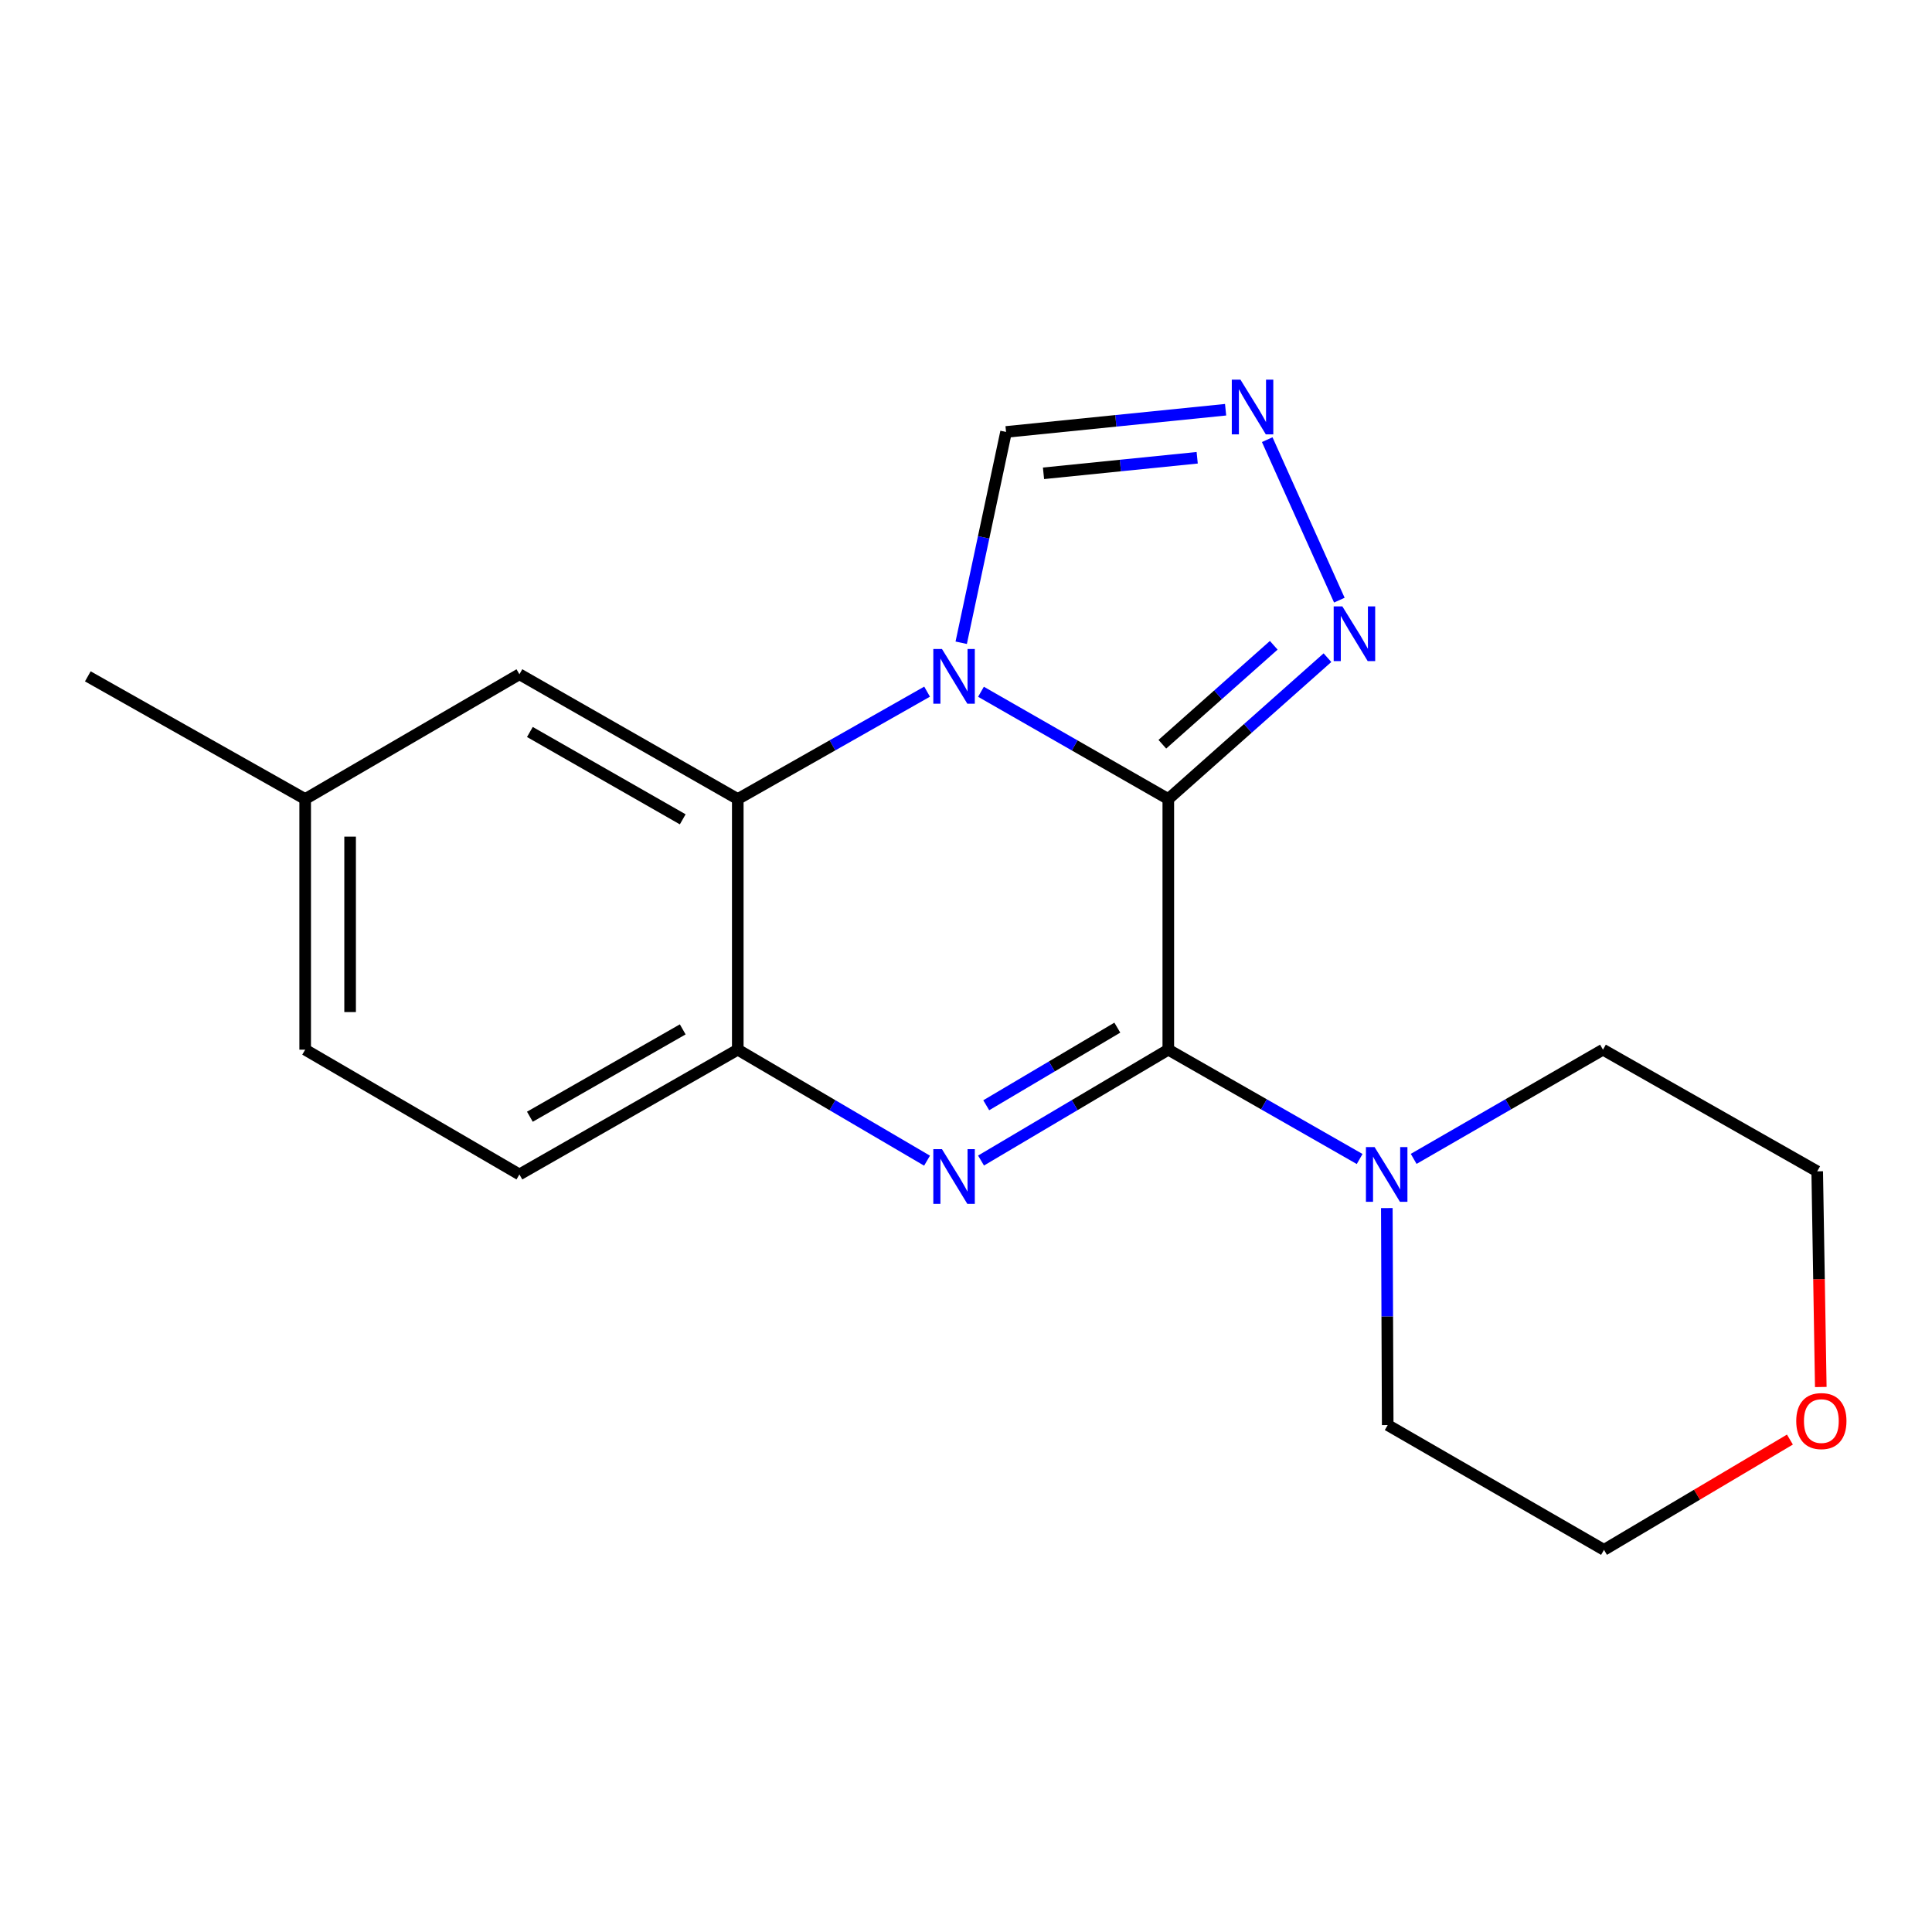 <?xml version='1.0' encoding='iso-8859-1'?>
<svg version='1.1' baseProfile='full'
              xmlns='http://www.w3.org/2000/svg'
                      xmlns:rdkit='http://www.rdkit.org/xml'
                      xmlns:xlink='http://www.w3.org/1999/xlink'
                  xml:space='preserve'
width='1000px' height='1000px' viewBox='0 0 1000 1000'>
<!-- END OF HEADER -->
<rect style='opacity:1.0;fill:#FFFFFF;stroke:none' width='1000' height='1000' x='0' y='0'> </rect>
<path class='bond-0' d='M 604.711,413.581 L 556.233,385.821' style='fill:none;fill-rule:evenodd;stroke:#000000;stroke-width:6px;stroke-linecap:butt;stroke-linejoin:miter;stroke-opacity:1' />
<path class='bond-0' d='M 556.233,385.821 L 507.755,358.06' style='fill:none;fill-rule:evenodd;stroke:#0000FF;stroke-width:6px;stroke-linecap:butt;stroke-linejoin:miter;stroke-opacity:1' />
<path class='bond-1' d='M 604.711,413.581 L 604.711,543.308' style='fill:none;fill-rule:evenodd;stroke:#000000;stroke-width:6px;stroke-linecap:butt;stroke-linejoin:miter;stroke-opacity:1' />
<path class='bond-4' d='M 604.711,413.581 L 645.901,376.998' style='fill:none;fill-rule:evenodd;stroke:#000000;stroke-width:6px;stroke-linecap:butt;stroke-linejoin:miter;stroke-opacity:1' />
<path class='bond-4' d='M 645.901,376.998 L 687.092,340.414' style='fill:none;fill-rule:evenodd;stroke:#0000FF;stroke-width:6px;stroke-linecap:butt;stroke-linejoin:miter;stroke-opacity:1' />
<path class='bond-4' d='M 601.625,385.218 L 630.458,359.61' style='fill:none;fill-rule:evenodd;stroke:#000000;stroke-width:6px;stroke-linecap:butt;stroke-linejoin:miter;stroke-opacity:1' />
<path class='bond-4' d='M 630.458,359.61 L 659.291,334.001' style='fill:none;fill-rule:evenodd;stroke:#0000FF;stroke-width:6px;stroke-linecap:butt;stroke-linejoin:miter;stroke-opacity:1' />
<path class='bond-3' d='M 479.863,357.998 L 430.867,385.79' style='fill:none;fill-rule:evenodd;stroke:#0000FF;stroke-width:6px;stroke-linecap:butt;stroke-linejoin:miter;stroke-opacity:1' />
<path class='bond-3' d='M 430.867,385.79 L 381.871,413.581' style='fill:none;fill-rule:evenodd;stroke:#000000;stroke-width:6px;stroke-linecap:butt;stroke-linejoin:miter;stroke-opacity:1' />
<path class='bond-8' d='M 497.521,332.687 L 509.126,278.129' style='fill:none;fill-rule:evenodd;stroke:#0000FF;stroke-width:6px;stroke-linecap:butt;stroke-linejoin:miter;stroke-opacity:1' />
<path class='bond-8' d='M 509.126,278.129 L 520.732,223.571' style='fill:none;fill-rule:evenodd;stroke:#000000;stroke-width:6px;stroke-linecap:butt;stroke-linejoin:miter;stroke-opacity:1' />
<path class='bond-2' d='M 604.711,543.308 L 556.246,572.004' style='fill:none;fill-rule:evenodd;stroke:#000000;stroke-width:6px;stroke-linecap:butt;stroke-linejoin:miter;stroke-opacity:1' />
<path class='bond-2' d='M 556.246,572.004 L 507.782,600.699' style='fill:none;fill-rule:evenodd;stroke:#0000FF;stroke-width:6px;stroke-linecap:butt;stroke-linejoin:miter;stroke-opacity:1' />
<path class='bond-2' d='M 578.323,531.906 L 544.398,551.993' style='fill:none;fill-rule:evenodd;stroke:#000000;stroke-width:6px;stroke-linecap:butt;stroke-linejoin:miter;stroke-opacity:1' />
<path class='bond-2' d='M 544.398,551.993 L 510.473,572.08' style='fill:none;fill-rule:evenodd;stroke:#0000FF;stroke-width:6px;stroke-linecap:butt;stroke-linejoin:miter;stroke-opacity:1' />
<path class='bond-7' d='M 604.711,543.308 L 654.231,571.603' style='fill:none;fill-rule:evenodd;stroke:#000000;stroke-width:6px;stroke-linecap:butt;stroke-linejoin:miter;stroke-opacity:1' />
<path class='bond-7' d='M 654.231,571.603 L 703.751,599.898' style='fill:none;fill-rule:evenodd;stroke:#0000FF;stroke-width:6px;stroke-linecap:butt;stroke-linejoin:miter;stroke-opacity:1' />
<path class='bond-5' d='M 479.836,600.764 L 430.854,572.036' style='fill:none;fill-rule:evenodd;stroke:#0000FF;stroke-width:6px;stroke-linecap:butt;stroke-linejoin:miter;stroke-opacity:1' />
<path class='bond-5' d='M 430.854,572.036 L 381.871,543.308' style='fill:none;fill-rule:evenodd;stroke:#000000;stroke-width:6px;stroke-linecap:butt;stroke-linejoin:miter;stroke-opacity:1' />
<path class='bond-9' d='M 381.871,413.581 L 268.849,348.996' style='fill:none;fill-rule:evenodd;stroke:#000000;stroke-width:6px;stroke-linecap:butt;stroke-linejoin:miter;stroke-opacity:1' />
<path class='bond-9' d='M 353.38,424.085 L 274.265,378.875' style='fill:none;fill-rule:evenodd;stroke:#000000;stroke-width:6px;stroke-linecap:butt;stroke-linejoin:miter;stroke-opacity:1' />
<path class='bond-20' d='M 381.871,413.581 L 381.871,543.308' style='fill:none;fill-rule:evenodd;stroke:#000000;stroke-width:6px;stroke-linecap:butt;stroke-linejoin:miter;stroke-opacity:1' />
<path class='bond-6' d='M 693.244,310.638 L 655.91,227.564' style='fill:none;fill-rule:evenodd;stroke:#0000FF;stroke-width:6px;stroke-linecap:butt;stroke-linejoin:miter;stroke-opacity:1' />
<path class='bond-10' d='M 381.871,543.308 L 268.849,607.894' style='fill:none;fill-rule:evenodd;stroke:#000000;stroke-width:6px;stroke-linecap:butt;stroke-linejoin:miter;stroke-opacity:1' />
<path class='bond-10' d='M 353.38,532.805 L 274.265,578.015' style='fill:none;fill-rule:evenodd;stroke:#000000;stroke-width:6px;stroke-linecap:butt;stroke-linejoin:miter;stroke-opacity:1' />
<path class='bond-19' d='M 634.369,212.075 L 577.551,217.823' style='fill:none;fill-rule:evenodd;stroke:#0000FF;stroke-width:6px;stroke-linecap:butt;stroke-linejoin:miter;stroke-opacity:1' />
<path class='bond-19' d='M 577.551,217.823 L 520.732,223.571' style='fill:none;fill-rule:evenodd;stroke:#000000;stroke-width:6px;stroke-linecap:butt;stroke-linejoin:miter;stroke-opacity:1' />
<path class='bond-19' d='M 619.664,236.937 L 579.891,240.96' style='fill:none;fill-rule:evenodd;stroke:#0000FF;stroke-width:6px;stroke-linecap:butt;stroke-linejoin:miter;stroke-opacity:1' />
<path class='bond-19' d='M 579.891,240.96 L 540.119,244.984' style='fill:none;fill-rule:evenodd;stroke:#000000;stroke-width:6px;stroke-linecap:butt;stroke-linejoin:miter;stroke-opacity:1' />
<path class='bond-14' d='M 731.716,599.834 L 780.705,571.571' style='fill:none;fill-rule:evenodd;stroke:#0000FF;stroke-width:6px;stroke-linecap:butt;stroke-linejoin:miter;stroke-opacity:1' />
<path class='bond-14' d='M 780.705,571.571 L 829.695,543.308' style='fill:none;fill-rule:evenodd;stroke:#000000;stroke-width:6px;stroke-linecap:butt;stroke-linejoin:miter;stroke-opacity:1' />
<path class='bond-15' d='M 717.816,625.297 L 718.046,681.452' style='fill:none;fill-rule:evenodd;stroke:#0000FF;stroke-width:6px;stroke-linecap:butt;stroke-linejoin:miter;stroke-opacity:1' />
<path class='bond-15' d='M 718.046,681.452 L 718.275,737.608' style='fill:none;fill-rule:evenodd;stroke:#000000;stroke-width:6px;stroke-linecap:butt;stroke-linejoin:miter;stroke-opacity:1' />
<path class='bond-12' d='M 268.849,348.996 L 157.959,413.581' style='fill:none;fill-rule:evenodd;stroke:#000000;stroke-width:6px;stroke-linecap:butt;stroke-linejoin:miter;stroke-opacity:1' />
<path class='bond-13' d='M 268.849,607.894 L 157.959,543.308' style='fill:none;fill-rule:evenodd;stroke:#000000;stroke-width:6px;stroke-linecap:butt;stroke-linejoin:miter;stroke-opacity:1' />
<path class='bond-11' d='M 926.459,745.116 L 878.342,773.661' style='fill:none;fill-rule:evenodd;stroke:#FF0000;stroke-width:6px;stroke-linecap:butt;stroke-linejoin:miter;stroke-opacity:1' />
<path class='bond-11' d='M 878.342,773.661 L 830.224,802.206' style='fill:none;fill-rule:evenodd;stroke:#000000;stroke-width:6px;stroke-linecap:butt;stroke-linejoin:miter;stroke-opacity:1' />
<path class='bond-21' d='M 942.438,717.913 L 941.511,662.096' style='fill:none;fill-rule:evenodd;stroke:#FF0000;stroke-width:6px;stroke-linecap:butt;stroke-linejoin:miter;stroke-opacity:1' />
<path class='bond-21' d='M 941.511,662.096 L 940.585,606.279' style='fill:none;fill-rule:evenodd;stroke:#000000;stroke-width:6px;stroke-linecap:butt;stroke-linejoin:miter;stroke-opacity:1' />
<path class='bond-18' d='M 157.959,413.581 L 45.455,350.081' style='fill:none;fill-rule:evenodd;stroke:#000000;stroke-width:6px;stroke-linecap:butt;stroke-linejoin:miter;stroke-opacity:1' />
<path class='bond-22' d='M 157.959,413.581 L 157.959,543.308' style='fill:none;fill-rule:evenodd;stroke:#000000;stroke-width:6px;stroke-linecap:butt;stroke-linejoin:miter;stroke-opacity:1' />
<path class='bond-22' d='M 181.215,433.04 L 181.215,523.849' style='fill:none;fill-rule:evenodd;stroke:#000000;stroke-width:6px;stroke-linecap:butt;stroke-linejoin:miter;stroke-opacity:1' />
<path class='bond-17' d='M 829.695,543.308 L 940.585,606.279' style='fill:none;fill-rule:evenodd;stroke:#000000;stroke-width:6px;stroke-linecap:butt;stroke-linejoin:miter;stroke-opacity:1' />
<path class='bond-16' d='M 718.275,737.608 L 830.224,802.206' style='fill:none;fill-rule:evenodd;stroke:#000000;stroke-width:6px;stroke-linecap:butt;stroke-linejoin:miter;stroke-opacity:1' />
<path  class='atom-1' d='M 487.561 335.921
L 496.841 350.921
Q 497.761 352.401, 499.241 355.081
Q 500.721 357.761, 500.801 357.921
L 500.801 335.921
L 504.561 335.921
L 504.561 364.241
L 500.681 364.241
L 490.721 347.841
Q 489.561 345.921, 488.321 343.721
Q 487.121 341.521, 486.761 340.841
L 486.761 364.241
L 483.081 364.241
L 483.081 335.921
L 487.561 335.921
' fill='#0000FF'/>
<path  class='atom-3' d='M 487.561 594.806
L 496.841 609.806
Q 497.761 611.286, 499.241 613.966
Q 500.721 616.646, 500.801 616.806
L 500.801 594.806
L 504.561 594.806
L 504.561 623.126
L 500.681 623.126
L 490.721 606.726
Q 489.561 604.806, 488.321 602.606
Q 487.121 600.406, 486.761 599.726
L 486.761 623.126
L 483.081 623.126
L 483.081 594.806
L 487.561 594.806
' fill='#0000FF'/>
<path  class='atom-5' d='M 694.793 313.854
L 704.073 328.854
Q 704.993 330.334, 706.473 333.014
Q 707.953 335.694, 708.033 335.854
L 708.033 313.854
L 711.793 313.854
L 711.793 342.174
L 707.913 342.174
L 697.953 325.774
Q 696.793 323.854, 695.553 321.654
Q 694.353 319.454, 693.993 318.774
L 693.993 342.174
L 690.313 342.174
L 690.313 313.854
L 694.793 313.854
' fill='#0000FF'/>
<path  class='atom-7' d='M 642.055 196.504
L 651.335 211.504
Q 652.255 212.984, 653.735 215.664
Q 655.215 218.344, 655.295 218.504
L 655.295 196.504
L 659.055 196.504
L 659.055 224.824
L 655.175 224.824
L 645.215 208.424
Q 644.055 206.504, 642.815 204.304
Q 641.615 202.104, 641.255 201.424
L 641.255 224.824
L 637.575 224.824
L 637.575 196.504
L 642.055 196.504
' fill='#0000FF'/>
<path  class='atom-8' d='M 711.485 593.734
L 720.765 608.734
Q 721.685 610.214, 723.165 612.894
Q 724.645 615.574, 724.725 615.734
L 724.725 593.734
L 728.485 593.734
L 728.485 622.054
L 724.605 622.054
L 714.645 605.654
Q 713.485 603.734, 712.245 601.534
Q 711.045 599.334, 710.685 598.654
L 710.685 622.054
L 707.005 622.054
L 707.005 593.734
L 711.485 593.734
' fill='#0000FF'/>
<path  class='atom-12' d='M 929.729 735.543
Q 929.729 728.743, 933.089 724.943
Q 936.449 721.143, 942.729 721.143
Q 949.009 721.143, 952.369 724.943
Q 955.729 728.743, 955.729 735.543
Q 955.729 742.423, 952.329 746.343
Q 948.929 750.223, 942.729 750.223
Q 936.489 750.223, 933.089 746.343
Q 929.729 742.463, 929.729 735.543
M 942.729 747.023
Q 947.049 747.023, 949.369 744.143
Q 951.729 741.223, 951.729 735.543
Q 951.729 729.983, 949.369 727.183
Q 947.049 724.343, 942.729 724.343
Q 938.409 724.343, 936.049 727.143
Q 933.729 729.943, 933.729 735.543
Q 933.729 741.263, 936.049 744.143
Q 938.409 747.023, 942.729 747.023
' fill='#FF0000'/>
</svg>
